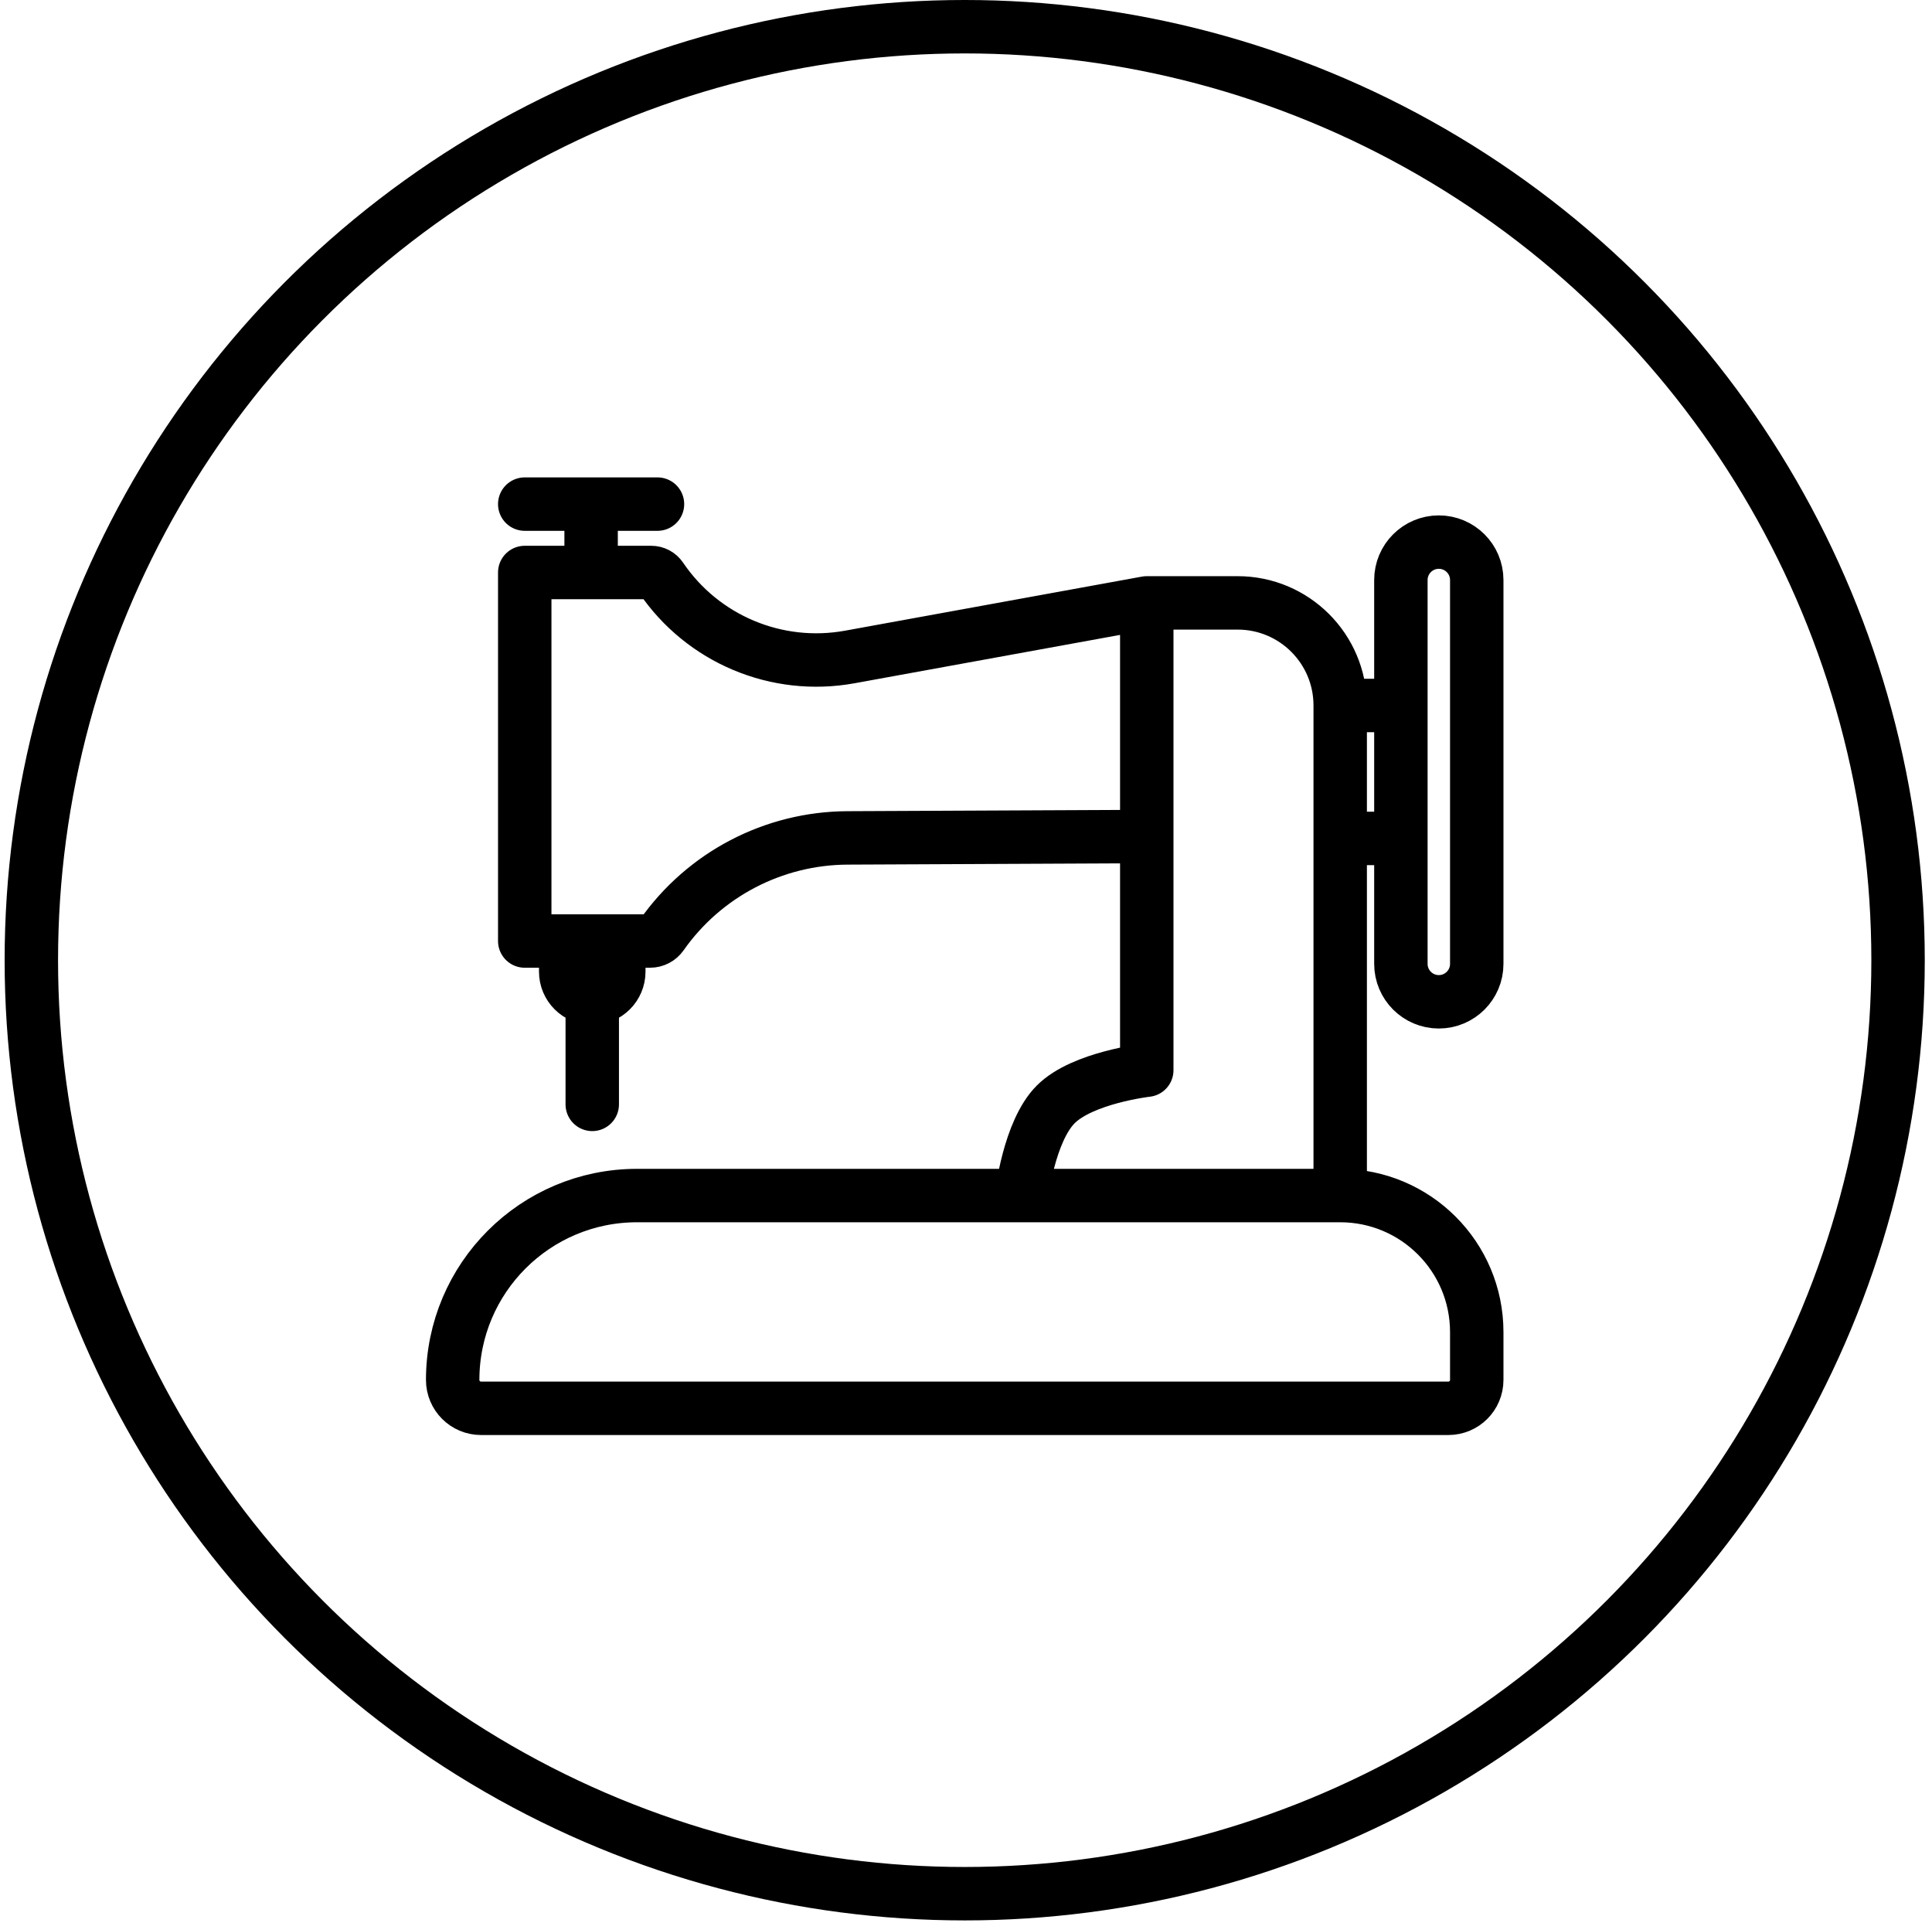 <svg width="217" height="216" viewBox="0 0 217 216" fill="none" xmlns="http://www.w3.org/2000/svg">
<path d="M114.745 134.264H71.551C60.115 134.264 50.844 143.535 50.844 154.971V154.971C50.844 156.731 52.27 158.157 54.029 158.157H162.681C164.44 158.157 165.867 156.731 165.867 154.971V149.601C165.867 141.131 159 134.264 150.53 134.264V134.264M114.745 134.264C114.745 134.264 115.564 127.045 118.579 124.025C121.595 121.005 128.804 120.185 128.804 120.185V93.945M114.745 134.264H150.53M128.804 67.706H139.011C145.373 67.706 150.53 72.864 150.53 79.226V79.226M128.804 67.706V93.945M128.804 67.706L95.452 73.779C87.241 75.275 78.922 71.781 74.24 64.871V64.871C73.995 64.51 73.587 64.293 73.15 64.293H66.393M150.53 134.264V94.159M150.53 94.159H157.346M150.53 94.159V79.226M157.346 94.159V79.226M157.346 94.159V108.245C157.346 110.598 159.254 112.505 161.607 112.505V112.505C163.959 112.505 165.867 110.598 165.867 108.245V65.14C165.867 62.787 163.959 60.88 161.607 60.88V60.88C159.254 60.88 157.346 62.787 157.346 65.14V79.226M157.346 79.226H150.53M128.804 93.945L95.189 94.099C86.88 94.136 79.104 98.198 74.327 104.997V104.997C74.027 105.424 73.538 105.679 73.016 105.679H69.503M66.393 64.293H58.938V105.679H63.539M66.393 64.293V56.613M66.393 56.613H73.848M66.393 56.613H58.938M63.539 105.679H66.521H69.503M63.539 105.679V109.118C63.539 110.765 64.874 112.1 66.521 112.1V112.1C68.168 112.1 69.503 110.765 69.503 109.118V105.679M66.521 124.025V112.1" stroke="black" stroke-width="6" stroke-linecap="round" stroke-linejoin="round"></path>
<circle cx="108.354" cy="107.834" r="104.834" stroke="black" stroke-width="6"></circle>
</svg>
